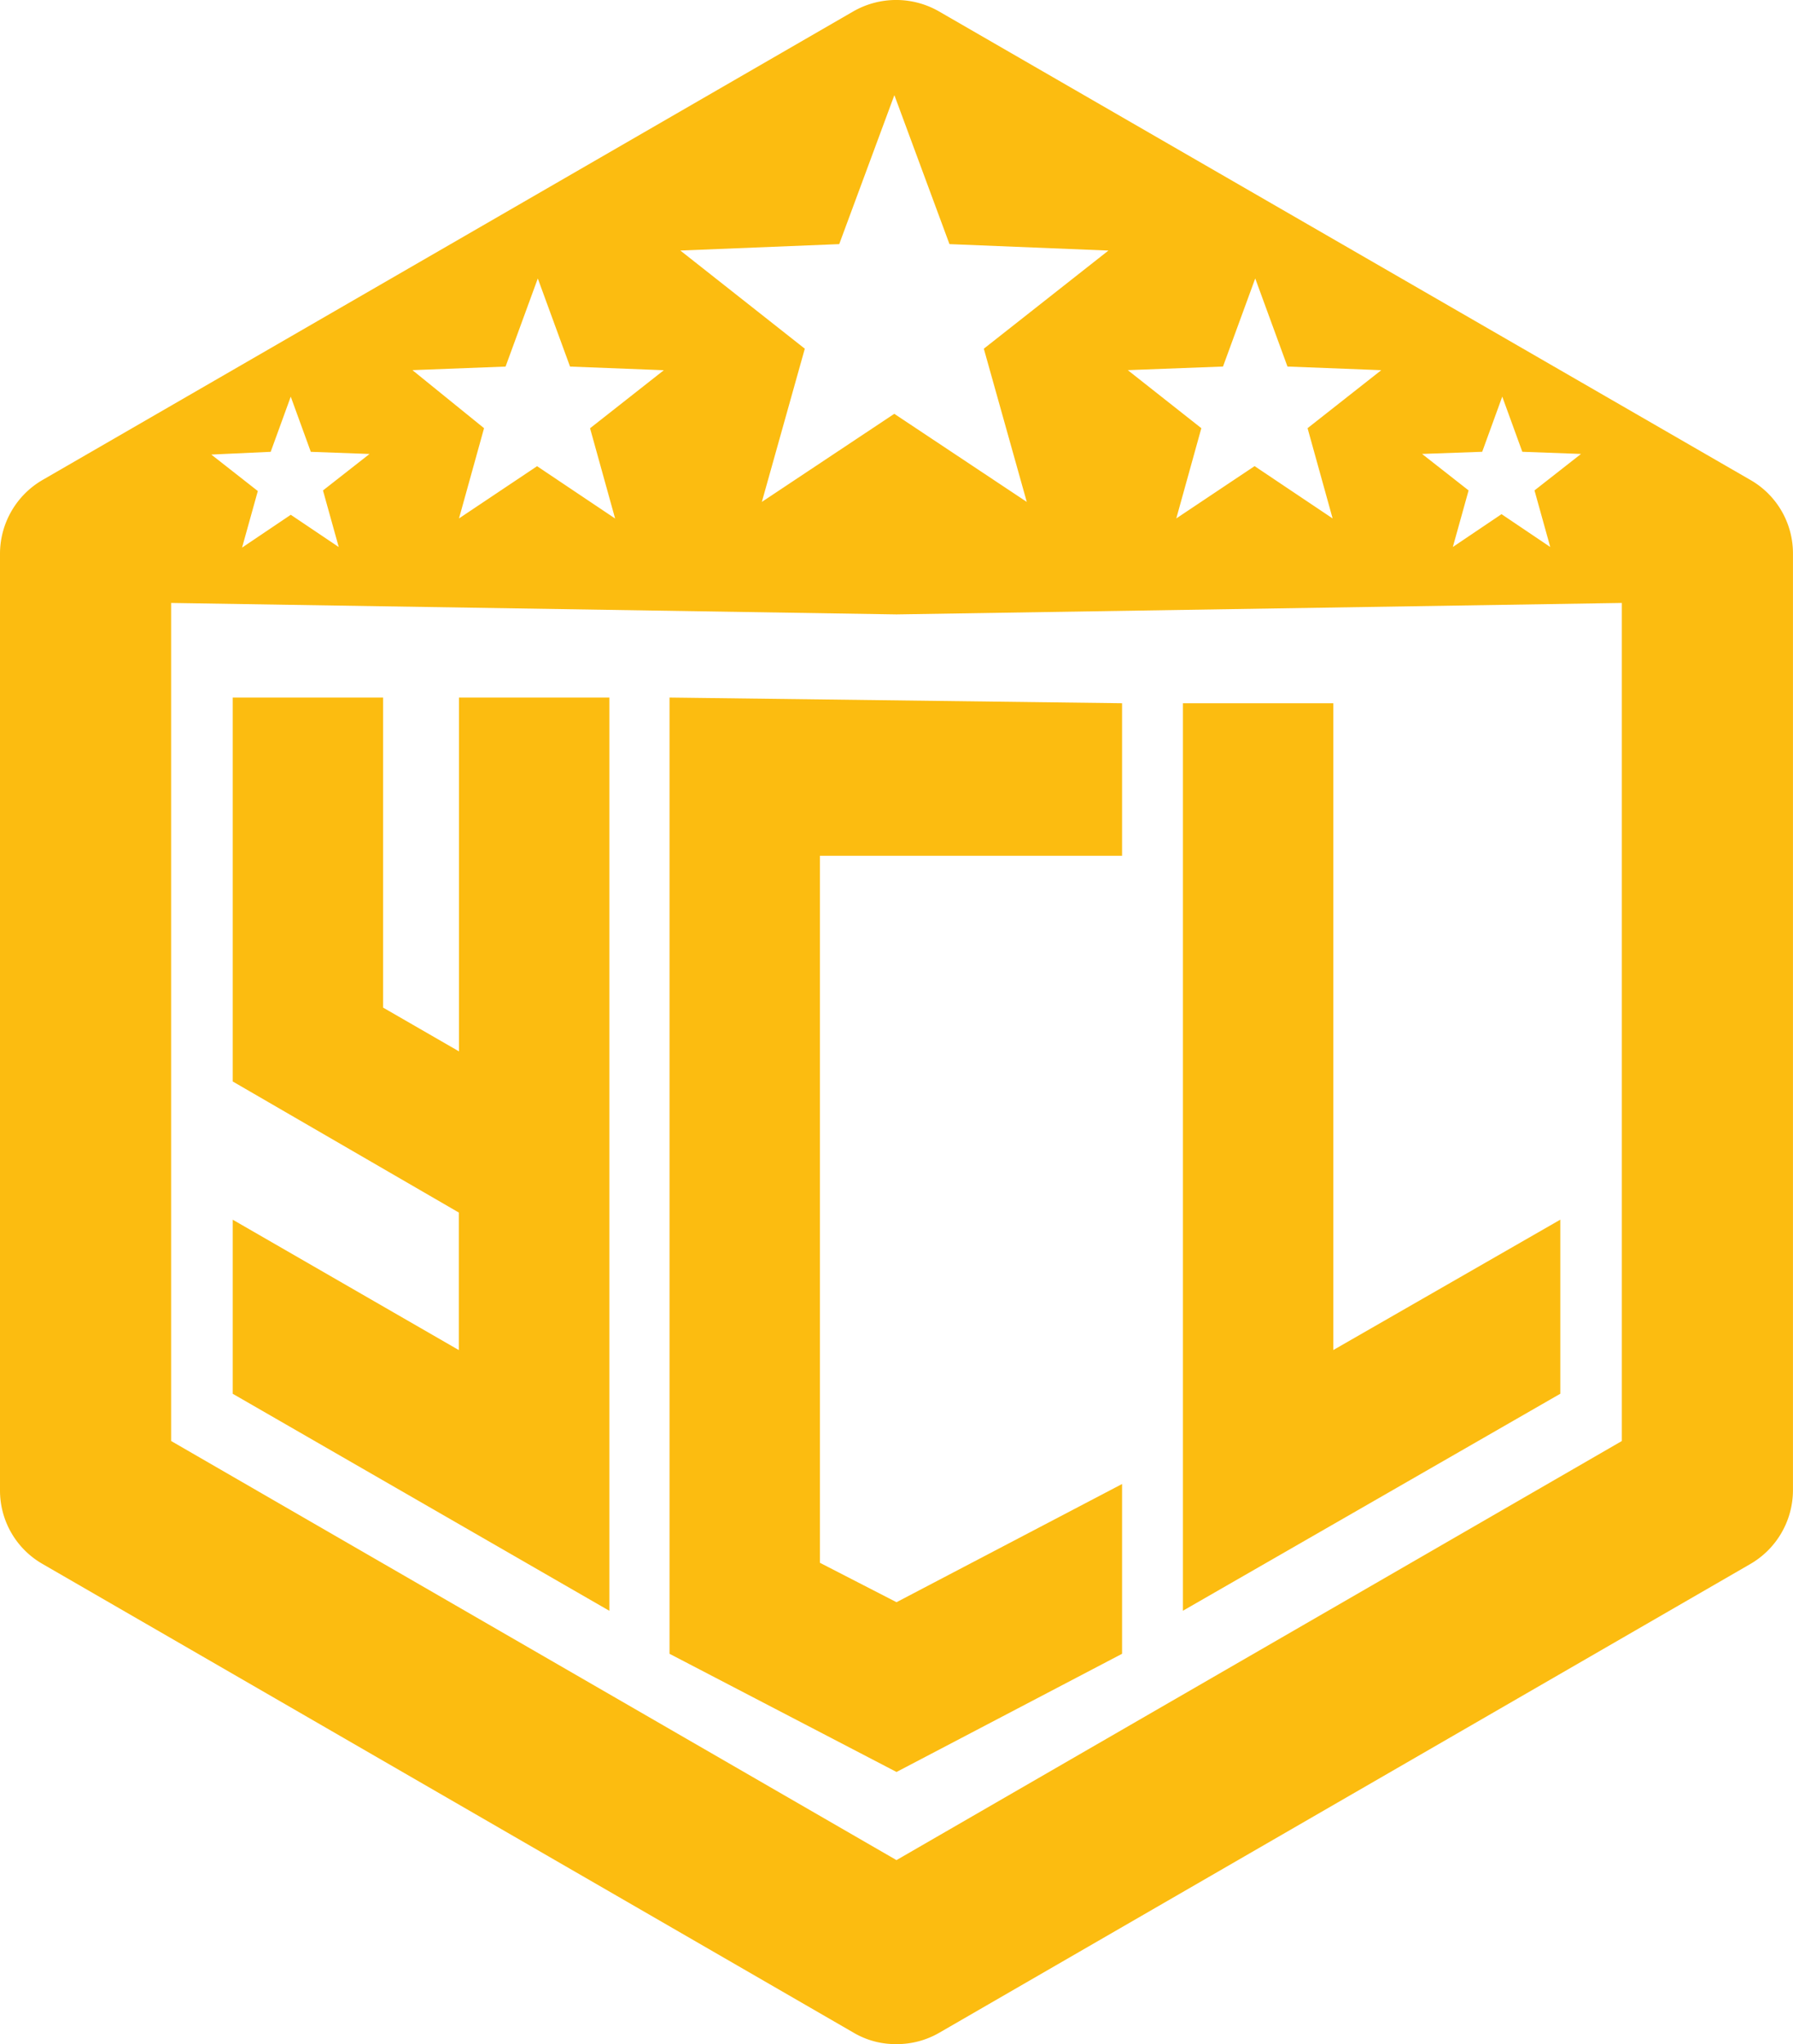 <svg xmlns="http://www.w3.org/2000/svg" width="49.169" height="56.036" viewBox="0 0 49.169 56.036">
  <g id="Group_10" data-name="Group 10" transform="translate(-53.543 -46.608)">
    <path id="Path_35" data-name="Path 35" d="M135.3,120.073V95.195h4.124v17.731l6.225-3.574v4.772Z" transform="translate(-49.318 -29.309)" fill="#fcbc10"/>
    <path id="Path_36" data-name="Path 36" d="M75.832,94.8v9.7l-2.081-1.2V94.8H69.627v10.525l6.2,3.593v3.77l-6.2-3.574v4.772l10.329,5.95V94.8Z" transform="translate(-9.702 -29.07)" fill="#fcbc10"/>
    <path id="Path_37" data-name="Path 37" d="M101.533,59.759,79.286,46.917a2.361,2.361,0,0,0-2.337,0L54.721,59.759a2.343,2.343,0,0,0-1.178,2.022V87.466a2.319,2.319,0,0,0,1.178,2.022L76.949,102.33a2.258,2.258,0,0,0,1.178.314,2.307,2.307,0,0,0,1.178-.314l22.228-12.842a2.343,2.343,0,0,0,1.178-2.022V61.782A2.319,2.319,0,0,0,101.533,59.759Zm-7.344-.766.55-1.512.55,1.512,1.61.059-1.276,1,.432,1.551-1.336-.9-1.335.9.432-1.551-1.276-1Zm-7.108-2.337.884-2.415.884,2.415,2.572.1L89.4,58.346l.687,2.474-2.14-1.434L85.8,60.82l.687-2.474L84.47,56.755ZM76.557,53.3l1.512-4.084L79.58,53.3l4.359.177-3.417,2.69,1.178,4.2-3.633-2.415-3.632,2.415,1.178-4.2L72.2,53.476Zm-9.15,3.357.884-2.415.884,2.415,2.572.1-2.023,1.591.687,2.474-2.14-1.434L66.13,60.82l.687-2.474-1.964-1.591Zm-6.441,2.337.55-1.512.55,1.512,1.61.059-1.276,1,.432,1.551-1.315-.884-1.336.9.432-1.551-1.276-1ZM98.019,86.111,78.127,97.6,58.236,86.111V63.137l19.891.314,19.891-.314V86.111Z" fill="#fcbc10"/>
    <path id="Path_38" data-name="Path 38" d="M112.226,99.138V94.956L99.816,94.8v26.214l6.225,3.24,6.185-3.24v-4.654l-6.185,3.24-2.1-1.08V99.138Z" transform="translate(-27.913 -29.07)" fill="#fcbc10"/>
  </g>
</svg>

